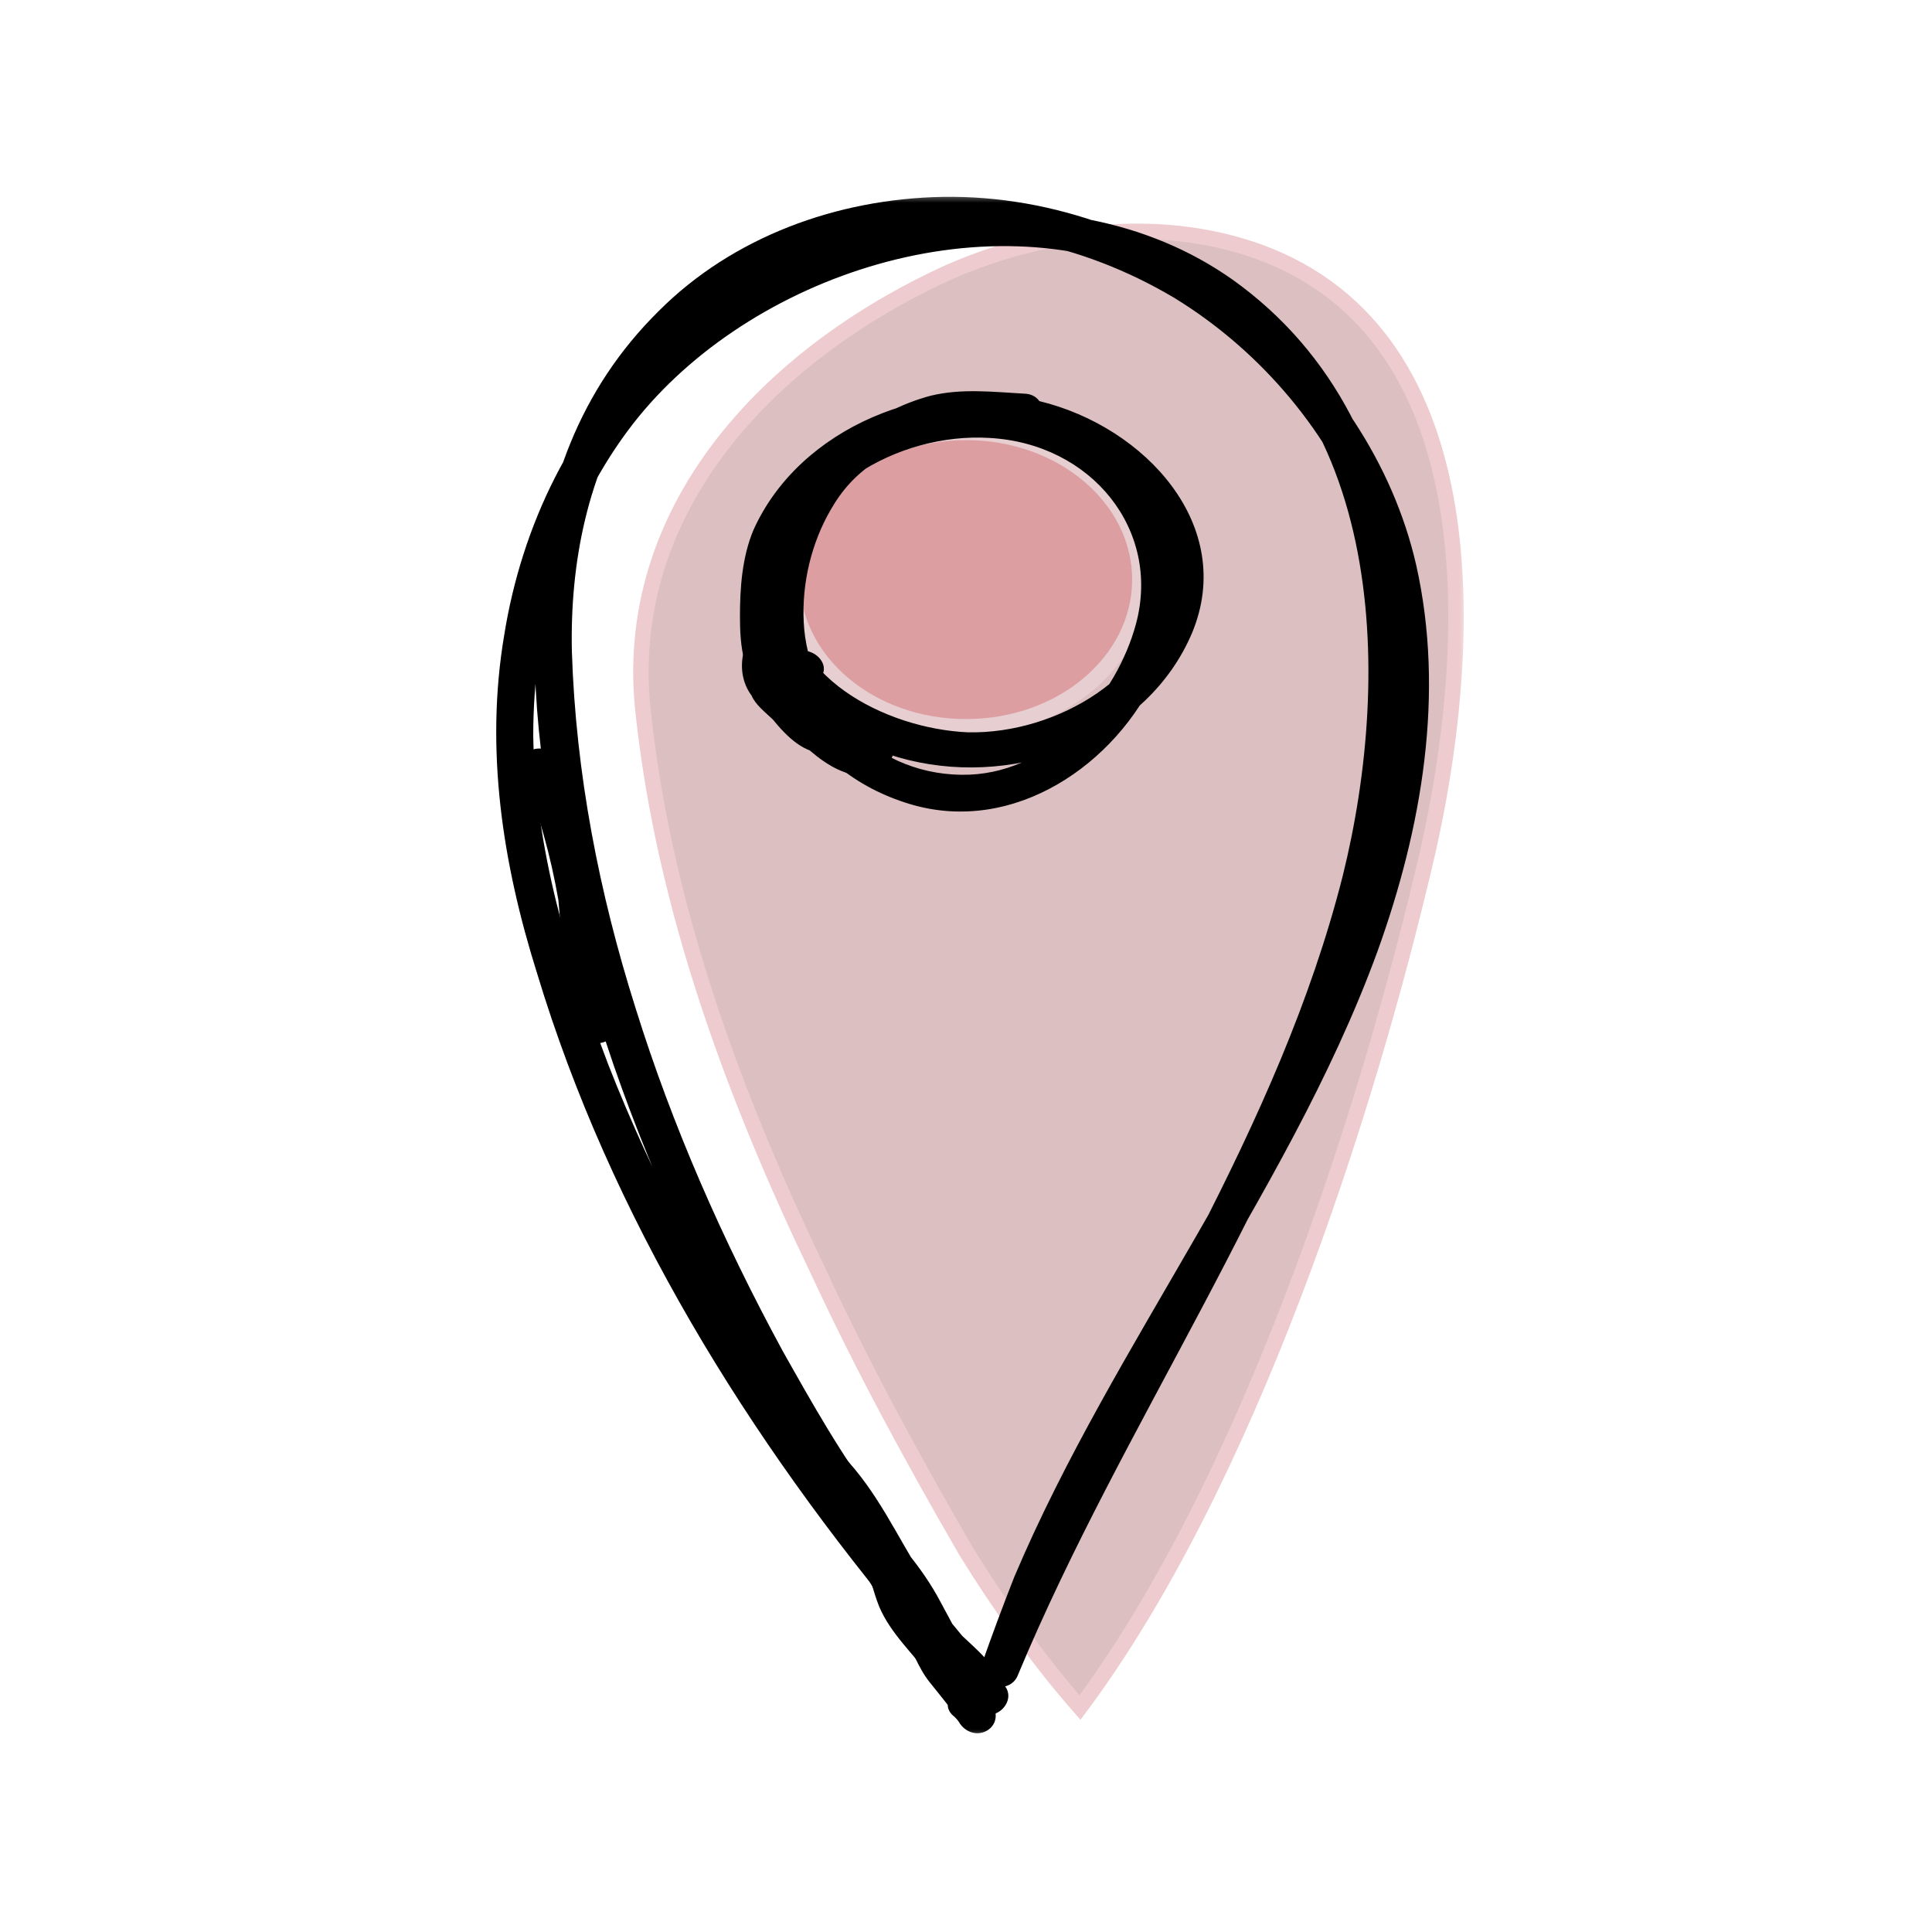 <svg width="100" height="100" viewBox="0 0 100 100" fill="none" xmlns="http://www.w3.org/2000/svg">
<mask id="mask0_128_140" style="mask-type:luminance" maskUnits="userSpaceOnUse" x="25" y="10" width="51" height="80">
<path d="M25 10H76V90H25V10Z" fill="white"/>
</mask>
<g mask="url(#mask0_128_140)">
<g style="mix-blend-mode:multiply">
<path d="M55.9 88.381C53.8 86 51.7 83.048 50 80.286C47.3 75.619 44.7 70.857 42.4 65.905C38 56.762 34.4 47.048 33.3 36.952C32.1 26.476 39.7 18.381 49.1 14.095C54.3 11.809 60.5 11.143 65.7 13.238C77.4 18 76.1 34.381 73.9 44.095C70.7 57.905 64.5 76.857 55.9 88.381Z" fill="#DCBFC1"/>
<path d="M55.9 88.381C53.8 86 51.7 83.048 50 80.286C47.3 75.619 44.7 70.857 42.4 65.905C38 56.762 34.4 47.048 33.3 36.952C32.1 26.476 39.7 18.381 49.1 14.095C54.3 11.809 60.5 11.143 65.7 13.238C77.4 18 76.1 34.381 73.9 44.095C70.7 57.905 64.5 76.857 55.9 88.381Z" fill="#DCBFC1" stroke="#EDCBCE" stroke-width="0.8" stroke-miterlimit="10"/>
</g>
<path d="M50 37.619C45 37.619 41 34.19 41 29.999C41 25.809 45 22.381 50 22.381C55 22.381 59 25.809 59 30C59 34.19 55 37.619 50 37.619Z" fill="#DD9EA2" stroke="#E7CFD1" stroke-width="0.8" stroke-miterlimit="10"/>
<path d="M51.9 87.143C43.4 77.619 36.1 66.857 31.5 55.143C29.4 49.619 27.7 43.905 27.6 38.095C27.6 32.476 29.1 26.857 32.5 22.285C38.3 14.476 50.8 10.095 60.1 14.476C71.8 20 72.1 34.857 69.5 45.333C66.2 58.381 58.4 69.714 52.8 81.81L50.8 86.19C51.467 86.381 52.1 86.54 52.7 86.667C57 73.429 66.5 62.38 71.3 49.238C73.6 42.858 74.8 35.905 73.3 29.238C72.1 24 68.9 19.238 64.6 15.81C60.2 12.286 54.6 10.095 48.8 10.19C43.3 10.286 37.9 12.286 34.1 16.095C25.8 24.285 27.1 36.476 29.4 46.762C30.8 53.238 33.2 59.524 36.1 65.619C37.583 68.633 39.184 71.588 40.9 74.476C41.8 75.905 42.7 77.333 43.7 78.571C44.2 79.238 44.5 79.905 44.8 80.761C45 81.524 45.2 82.381 45.5 83.143C46.1 84.571 47.3 85.619 48.2 86.857C48.667 86.477 49.167 86.095 49.7 85.714C49.551 85.569 49.417 85.409 49.3 85.238C48.5 84.286 47.1 85.619 47.9 86.571C48.033 86.761 48.167 86.921 48.3 87.048C49 87.905 50.5 86.858 49.9 85.905C49 84.667 47.7 83.619 47.2 82.19C46.6 80.667 46.5 79.143 45.5 77.905C43.6 75.429 42 72.571 40.5 69.905C37.4 64.19 34.8 58.285 32.9 52.19C31 46.19 29.8 40 29.6 33.714C29.5 29.143 30.4 24.476 33 20.476C35.6 16.476 39.8 13.619 44.7 12.571C50.3 11.333 56 12.571 60.8 15.429C65.3 18.19 68.9 22.476 70.7 27.333C72.8 33.333 72.2 39.905 70.4 45.905C66.5 58.667 57.7 69.333 52.5 81.619C51.9 83.143 51.333 84.666 50.8 86.19C50.4 87.332 52.3 87.809 52.7 86.667C58.1 73.714 66.6 61.905 70.7 48.381C74 37.333 74.6 22.191 63.8 14.476C54.9 8.19 41.6 10.952 34 17.81C29.6 21.715 27 27.24 26.1 32.858C25.1 38.763 26 44.668 27.8 50.382C31.6 62.953 38.7 74.477 47.3 84.668C48.381 85.954 49.481 87.225 50.6 88.478C51.4 89.334 52.8 88 51.9 87.143Z" fill="black"/>
<path d="M27 39.905C27.9 42.095 28.5 44.285 28.9 46.571C29 47.714 29.1 48.857 29.3 50C29.4 51.048 29.8 52 30 53.048C30 53.619 30.4 54 30.9 54C31.4 54 32 53.619 31.9 53.048C31.8 51.905 31.3 50.858 31.2 49.714C31 48.571 31 47.429 30.8 46.286C30.4 44 29.9 41.619 28.9 39.429C28.7 38.952 28.3 38.667 27.7 38.762C27.3 38.857 26.8 39.429 27 39.905ZM53.1 20.381C51.4 20.286 49.8 20.095 48.2 20.476C46.7 20.857 45.1 21.714 43.8 22.666C41.6 24.19 40.4 26.762 39.9 29.238C38.9 34.571 41.4 39.905 47.1 41.619C52.5 43.239 57.8 39.524 59.9 34.857C61 32.571 61.5 29.905 60.7 27.524C59.8 24.762 57.7 22.571 54.9 21.524C49.1 19.334 41.8 22.095 39.5 27.714C38.5 30 38.7 32.762 40.2 34.857C41.7 37.143 44.3 38.667 47 39.333C52.8 40.762 59.4 38.191 61.7 32.762C64 27.238 59.3 22.095 53.8 20.762C48.1 19.429 41.4 22.095 39 27.429C38.4 28.857 38.3 30.476 38.3 31.905C38.3 33.238 38.4 35.524 40 35.905C40.9 36.19 41.7 35.715 42.3 35.238C43.3 34.476 41.9 33.143 40.9 33.905C40.8 34 40.5 34.19 40.5 34.095C40.4 34.285 40.6 34 40.6 34.191V34.095C40.5 33.619 40.3 33.143 40.3 32.571C40.2 31.333 40.3 30 40.6 28.761C41 27.143 42.5 25.524 43.9 24.476C45.8 23.048 48.3 22.286 50.8 22.286C55.3 22.286 60.8 25.429 60.4 30.286C59.9 34.952 54.7 38 50.1 37.905C45.8 37.715 40.5 34.952 40.8 30.285C41.1 25.429 46.5 22.381 51.2 22.667C56.5 22.952 60.1 27.429 58.8 32.286C57.8 36 54.5 39.905 50.2 40.096C45.4 40.286 41.8 36.476 41.6 32.191C41.5 30.191 42 28.095 43 26.381C43.6 25.333 44.3 24.571 45.3 23.905C46.4 23.238 47.7 22.476 49 22.19C50.3 21.905 51.7 22.19 53.1 22.286C54.3 22.381 54.3 20.476 53.1 20.381ZM39.3 72.572C39.3 73.238 39.6 73.714 40 74.286C40.4 74.762 40.7 75.333 41.1 75.905C41.9 77.238 42.9 78.571 43.8 80C44.7 81.238 45.4 82.572 46.2 83.905C46.9 84.952 47.5 86.191 48.6 86.952C49.3 87.429 50.1 86.572 50 85.905C49.8 84.857 49.2 83.905 48.7 82.952C48.2 82 47.6 81.142 46.9 80.286C46.2 79.333 45.5 78.571 44.8 77.524C44.6 77.143 44.3 76.762 44 76.286C43.7 75.905 43.3 75.524 43.2 75.048C42.6 75.365 42.033 75.683 41.5 76C43.6 77.714 44.6 80.286 45.9 82.476C46.8 83.81 47.6 85.048 48.4 86.381C49 87.333 49.3 88.286 50.3 88.953C50.7 89.143 51.4 89.048 51.6 88.571C52.5 86.953 50.9 85.714 49.8 84.667C49.4 84.191 49.1 83.81 48.7 83.333C48.3 82.953 47.9 82.667 47.6 82.191C47.2 81.238 47.1 80.381 46.3 79.619C45.7 79.143 44.6 79.429 44.6 80.286C44.7 80.952 45.1 81.524 45.5 82.096C46 82.857 46.3 83.714 46.7 84.476C47.2 85.333 47.5 86.286 48.1 87.048C48.7 87.81 49.3 88.476 49.7 89.238C50.3 88.921 50.867 88.603 51.4 88.286C51.2 88.031 50.964 87.807 50.7 87.619C49.8 86.762 48.4 88.095 49.4 88.857C49.533 88.984 49.633 89.111 49.7 89.238C50.5 90.286 52 89.428 51.4 88.286C51.1 87.619 50.5 86.952 50 86.286C49.4 85.619 49.1 84.857 48.7 84L47.5 81.714C47.3 81.334 46.6 80.667 46.6 80.286C46.067 80.476 45.5 80.698 44.9 80.952C45.5 81.429 45.5 82.286 45.8 82.952C46.2 83.714 46.9 84.286 47.5 84.952C48 85.429 48.4 86 48.9 86.476C49.1 86.666 50 87.429 49.9 87.619C50.36 87.493 50.828 87.398 51.3 87.333C50.9 87.048 50.6 86.476 50.4 86C50.147 85.516 49.88 85.04 49.6 84.572C48.8 83.333 48 82.095 47.3 80.857C46 78.667 44.9 76.381 42.9 74.667C42.2 74 41 74.571 41.3 75.524C41.6 76.476 42.3 77.238 42.8 78C43.5 78.953 44.1 79.905 44.8 80.762C45.6 81.619 46.2 82.476 46.7 83.429C47.2 84.381 47.9 85.333 48.1 86.381C48.567 86.001 49.067 85.651 49.6 85.333C49.1 85.048 48.9 84.476 48.6 84C48.3 83.524 48 83.048 47.7 82.476C47 81.333 46.3 80.191 45.5 79.048C44.7 77.841 43.9 76.603 43.1 75.333C42.7 74.857 42.5 74.286 42.1 73.81C41.9 73.429 41.3 73.048 41.3 72.571C41.2 71.429 39.2 71.43 39.3 72.572Z" fill="black"/>
<path d="M40.5 33.143C40 33.048 39.5 33.048 39.1 33.333C38.5 33.619 38.5 34.381 38.9 34.762C39.167 35.079 39.467 35.365 39.8 35.619C39.933 35.683 40.067 35.778 40.2 35.905L40.4 36.095C40.4 36.032 40.4 36.032 40.4 36.095C40.533 36.159 40.633 36.222 40.7 36.285C41.3 36.762 41.7 37.333 42.3 37.81C42.487 37.993 42.738 38.096 43 38.096C43.262 38.096 43.513 37.993 43.7 37.81C44.1 37.429 44 36.952 43.7 36.476C43.3 36.096 42.9 35.714 42.4 35.429L42 35.048C42 34.984 41.967 34.952 41.9 34.952C41.8 34.857 42 35.048 42 34.952L41.8 34.762C41.2 33.905 40.6 33.142 39.5 32.952C39.1 32.952 38.6 33.333 38.5 33.714C38.3 34.476 38.4 35.334 38.9 36C39.1 36.476 39.6 36.857 40 37.238C40.7 38.095 41.7 39.143 42.9 38.952C43.2 38.857 43.5 38.572 43.6 38.286C44 36.762 42.9 35.143 41.2 34.857C40.7 34.857 40.2 35.047 40 35.524C39.7 36.571 40.7 37.619 41.3 38.286C42.1 39.048 43.1 39.905 44.2 40.096C44.9 40.191 45.7 40 46.1 39.333C46.4 38.857 46.2 38.286 45.8 38C45.3 37.81 44.7 37.905 44.4 38.381C44.3 38.571 44.6 38.191 44.5 38.286C44.7 38.19 44.3 38.476 44.5 38.286C44.4 38.381 44.8 38.19 44.6 38.286C44.5 38.286 44.6 38.19 44.7 38.286C44.7 38.19 44.6 38.286 44.6 38.286H44.7C44.575 38.224 44.439 38.191 44.3 38.19C44.1 38.095 44.5 38.286 44.4 38.19C44.333 38.19 44.267 38.159 44.2 38.095L43.8 37.905L43.5 37.619C43.7 37.905 43.5 37.714 43.5 37.619C43.433 37.619 43.367 37.587 43.3 37.524L42.7 36.952C42.58 36.842 42.479 36.714 42.4 36.572C42.333 36.572 42.3 36.54 42.3 36.476L42.4 36.572C42.3 36.572 42.3 36.476 42.2 36.476L42 36.096V36C41.933 36 41.9 35.968 41.9 35.905C41.9 35.841 41.933 35.873 42 36L41.9 35.81C42 36 41.9 36.095 41.9 35.905V36C41.5 36.254 41.1 36.476 40.7 36.667C40.824 36.728 40.961 36.761 41.1 36.762L41.2 36.857C41.267 36.857 41.333 36.889 41.4 36.952C41.3 36.952 41.3 36.857 41.4 36.952C41.4 37.016 41.433 37.048 41.5 37.048C41.6 37.238 41.5 37.143 41.5 37.048C41.567 37.175 41.633 37.27 41.7 37.333C41.7 37.429 41.6 37.143 41.7 37.333V37.714C41.9 37.524 42.133 37.334 42.4 37.143C42.467 37.079 42.533 37.048 42.6 37.048C42.533 37.048 42.533 37.048 42.6 37.048C42.8 37.143 42.7 37.143 42.6 37.048C42.5 37.048 42.7 37.143 42.7 37.143L42.6 37.048C42.533 37.048 42.467 37.016 42.4 36.952C42.6 37.048 42.3 36.857 42.4 36.952C42.4 36.889 42.367 36.857 42.3 36.857C41.952 36.588 41.649 36.267 41.4 35.905L41 35.524C40.933 35.524 40.867 35.492 40.8 35.429C40.8 35.365 40.767 35.333 40.7 35.333C40.7 35.333 40.6 35.143 40.6 35.238L40.5 35.143V34.857C40.433 34.794 40.4 34.73 40.4 34.667C40.4 34.762 40.4 34.571 40.4 34.667V34.19C40.128 34.448 39.826 34.672 39.5 34.857H39.4C39.267 34.794 39.233 34.794 39.3 34.857H39.4C39.467 34.921 39.433 34.921 39.3 34.857C39.4 34.857 39.7 35.238 39.7 35.238C39.767 35.238 39.8 35.27 39.8 35.333C39.733 35.27 39.733 35.27 39.8 35.333C39.867 35.397 39.9 35.46 39.9 35.523L40.3 35.905C40.5 36.285 40.8 36.571 41.1 36.762C41.5 37.142 41.9 37.429 42.3 37.809L43.7 36.476C43.1 36 42.7 35.429 42.1 34.952L41.5 34.572C41.6 34.572 41.4 34.476 41.4 34.476C41.31 34.398 41.209 34.334 41.1 34.286C40.833 34.032 40.567 33.746 40.3 33.429L40.1 34.952C39.9 35.048 40.1 34.952 40 34.952C40.2 34.952 39.9 34.952 40 34.952C40.5 35.048 41.1 34.857 41.2 34.286C41.3 33.809 41.1 33.238 40.5 33.143Z" fill="black"/>
</g>
</svg>
